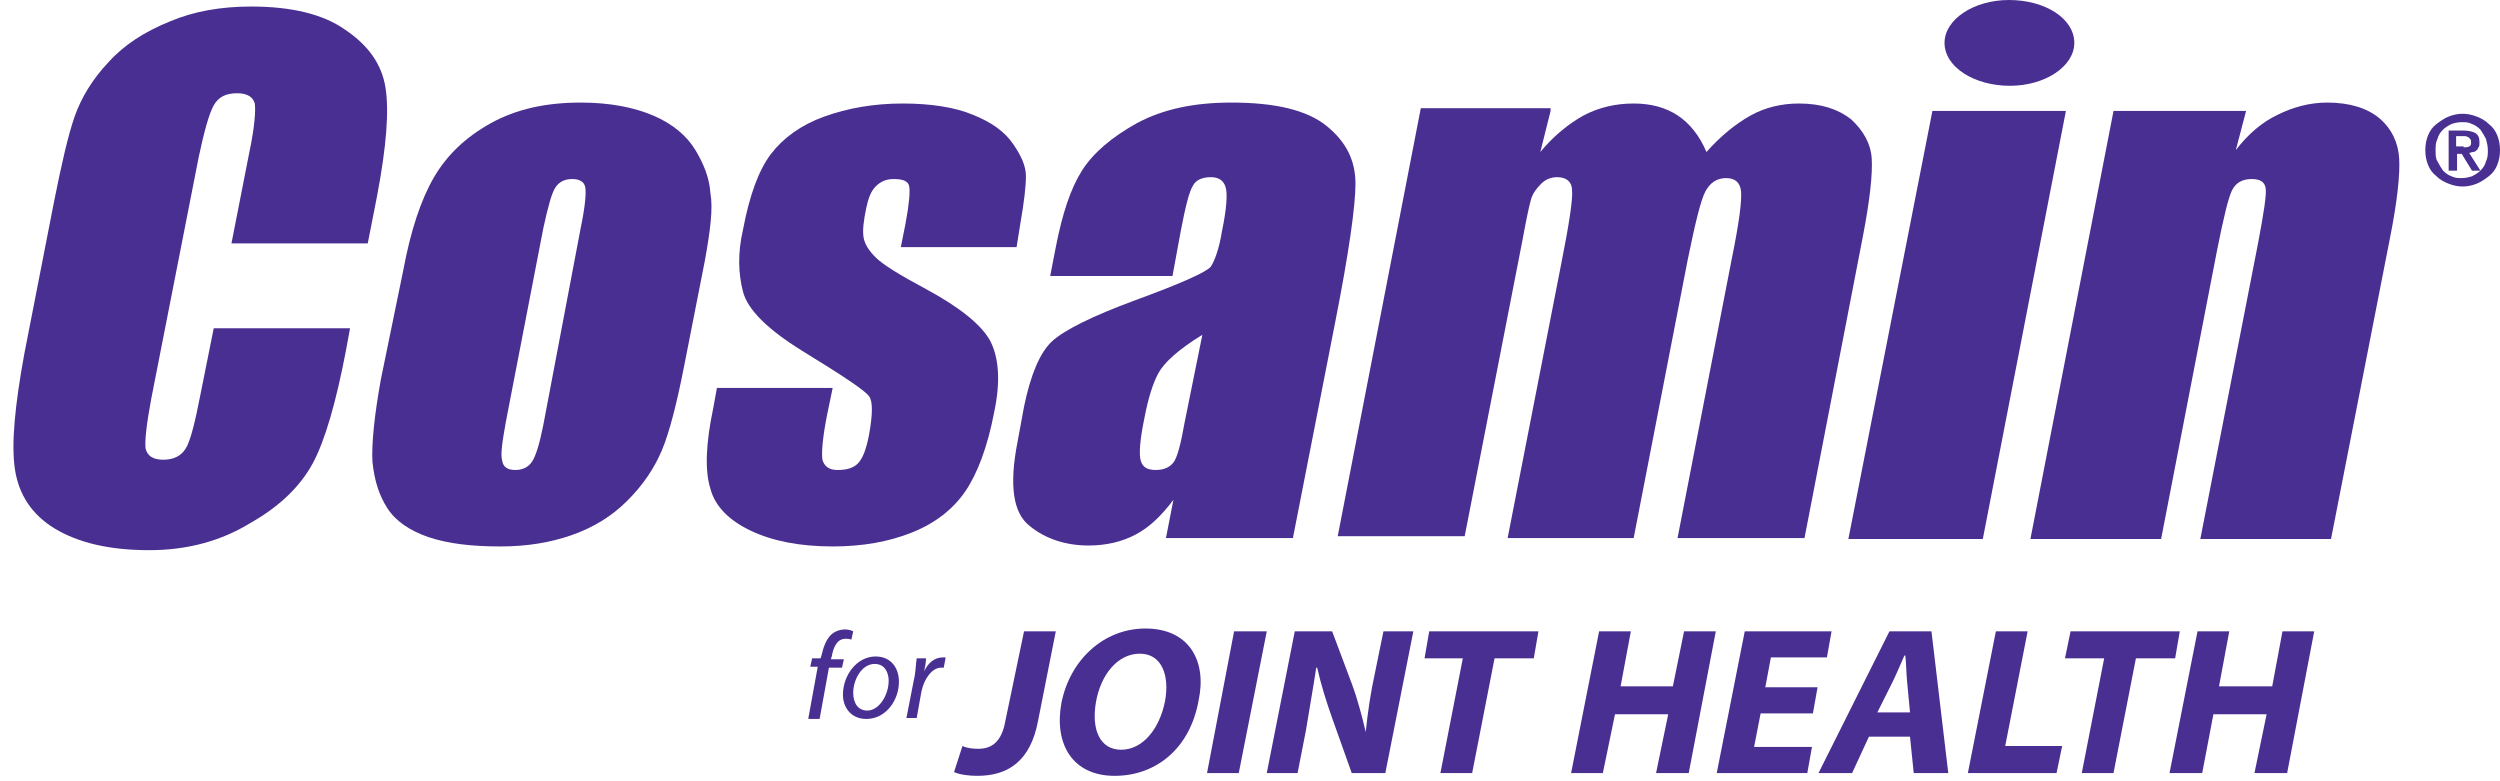 <svg width="176" height="55" viewBox="0 0 176 55" fill="none" xmlns="http://www.w3.org/2000/svg">
<path d="M25.89 17.134H16.295L17.544 10.766C17.938 8.928 18.004 7.746 17.938 7.287C17.807 6.827 17.412 6.565 16.689 6.565C15.901 6.565 15.375 6.827 15.046 7.418C14.718 8.009 14.389 9.191 13.995 11.029L10.643 28.097C10.314 29.87 10.183 31.052 10.249 31.577C10.38 32.102 10.774 32.364 11.497 32.364C12.22 32.364 12.746 32.102 13.075 31.577C13.403 31.052 13.732 29.739 14.126 27.703L15.046 23.108H24.642L24.379 24.552C23.656 28.36 22.867 31.052 22.013 32.627C21.159 34.203 19.713 35.647 17.61 36.829C15.572 38.076 13.206 38.732 10.511 38.732C7.685 38.732 5.517 38.207 3.874 37.222C2.231 36.238 1.31 34.794 1.048 33.021C0.785 31.248 1.048 28.557 1.705 24.946L3.808 14.18C4.334 11.554 4.794 9.519 5.254 8.206C5.714 6.893 6.502 5.58 7.62 4.398C8.737 3.151 10.183 2.232 11.957 1.51C13.666 0.788 15.572 0.46 17.675 0.46C20.501 0.46 22.736 0.985 24.313 2.101C25.956 3.217 26.876 4.53 27.139 6.171C27.402 7.812 27.205 10.307 26.548 13.786L25.89 17.134Z" fill="#492F92"/>
<path d="M49.616 18.381L48.17 25.734C47.645 28.426 47.119 30.461 46.593 31.708C46.067 32.955 45.279 34.137 44.161 35.253C43.044 36.369 41.73 37.157 40.218 37.682C38.706 38.207 37.063 38.47 35.223 38.47C33.186 38.47 31.543 38.273 30.162 37.813C28.848 37.354 27.862 36.697 27.271 35.778C26.679 34.859 26.351 33.809 26.219 32.496C26.153 31.248 26.351 29.279 26.811 26.719L28.388 19.038C28.914 16.215 29.637 14.049 30.557 12.473C31.477 10.898 32.791 9.65 34.566 8.666C36.34 7.681 38.443 7.221 40.875 7.221C42.913 7.221 44.621 7.55 46.002 8.14C47.382 8.731 48.367 9.585 48.959 10.569C49.55 11.554 49.945 12.539 50.011 13.589C50.208 14.639 50.011 16.215 49.616 18.381ZM40.875 16.084C41.204 14.508 41.27 13.589 41.204 13.195C41.138 12.801 40.809 12.604 40.284 12.604C39.758 12.604 39.364 12.801 39.101 13.195C38.838 13.589 38.575 14.574 38.246 16.084L35.617 29.673C35.355 31.117 35.223 32.036 35.355 32.43C35.42 32.89 35.749 33.087 36.275 33.087C36.8 33.087 37.195 32.89 37.458 32.496C37.721 32.102 37.983 31.248 38.246 29.936L40.875 16.084Z" fill="#492F92"/>
<path d="M71.567 17.397H63.418L63.746 15.755C64.009 14.377 64.075 13.458 64.009 13.13C63.944 12.736 63.549 12.604 62.892 12.604C62.366 12.604 61.972 12.801 61.643 13.13C61.315 13.458 61.118 13.983 60.986 14.639C60.789 15.559 60.723 16.215 60.789 16.675C60.855 17.134 61.118 17.594 61.643 18.119C62.169 18.644 63.352 19.366 65.192 20.351C67.624 21.664 69.136 22.911 69.727 24.027C70.319 25.209 70.45 26.85 69.99 29.016C69.53 31.445 68.807 33.349 67.953 34.596C67.098 35.844 65.85 36.829 64.207 37.485C62.563 38.142 60.723 38.47 58.62 38.47C56.254 38.47 54.348 38.076 52.837 37.354C51.325 36.632 50.339 35.647 50.011 34.4C49.616 33.152 49.682 31.248 50.208 28.754L50.471 27.31H58.62L58.226 29.213C57.897 30.855 57.831 31.905 57.897 32.364C58.029 32.824 58.357 33.087 58.949 33.087C59.606 33.087 60.066 32.955 60.395 32.627C60.723 32.299 60.986 31.642 61.183 30.592C61.446 29.148 61.446 28.229 61.183 27.9C60.92 27.506 59.343 26.456 56.451 24.684C54.02 23.174 52.639 21.795 52.311 20.548C51.982 19.3 51.916 17.856 52.311 16.149C52.771 13.72 53.428 11.948 54.282 10.832C55.137 9.716 56.386 8.797 58.029 8.206C59.672 7.615 61.512 7.287 63.549 7.287C65.521 7.287 67.23 7.55 68.478 8.075C69.793 8.6 70.713 9.256 71.305 10.11C71.896 10.963 72.225 11.685 72.225 12.408C72.225 13.13 72.093 14.246 71.83 15.755L71.567 17.397Z" fill="#492F92"/>
<path d="M82.543 19.432H73.933L74.328 17.397C74.788 15.033 75.379 13.261 76.168 12.014C76.957 10.766 78.271 9.65 80.046 8.666C81.886 7.681 84.055 7.221 86.684 7.221C89.772 7.221 92.007 7.746 93.387 8.863C94.767 9.979 95.425 11.291 95.425 12.933C95.425 14.508 94.965 17.791 93.979 22.78L91.021 37.879H82.083L82.609 35.187C81.82 36.238 80.966 37.091 79.98 37.616C78.994 38.142 77.877 38.404 76.628 38.404C75.051 38.404 73.605 37.945 72.488 37.026C71.305 36.106 71.042 34.137 71.633 31.117L72.093 28.623C72.553 26.39 73.21 24.815 74.065 24.027C74.919 23.239 76.891 22.255 79.914 21.139C83.135 19.957 84.909 19.169 85.238 18.775C85.501 18.381 85.829 17.528 86.026 16.281C86.355 14.705 86.421 13.655 86.289 13.195C86.158 12.736 85.829 12.473 85.238 12.473C84.646 12.473 84.186 12.67 83.989 13.064C83.726 13.458 83.463 14.508 83.135 16.215L82.543 19.432ZM84.646 23.568C82.937 24.618 81.952 25.537 81.557 26.259C81.163 26.981 80.834 28.032 80.571 29.41C80.243 30.986 80.177 31.971 80.308 32.43C80.44 32.89 80.769 33.087 81.36 33.087C81.952 33.087 82.346 32.89 82.609 32.561C82.872 32.233 83.135 31.248 83.397 29.739L84.646 23.568Z" fill="#492F92"/>
<path d="M109.161 7.812L108.438 10.701C109.358 9.585 110.409 8.731 111.461 8.14C112.578 7.55 113.761 7.287 115.01 7.287C117.442 7.287 119.15 8.403 120.136 10.701C121.122 9.585 122.174 8.731 123.225 8.14C124.277 7.55 125.46 7.287 126.643 7.287C128.22 7.287 129.403 7.681 130.323 8.403C131.178 9.191 131.703 10.11 131.769 11.16C131.835 12.276 131.638 14.049 131.178 16.478L127.037 37.879H118.099L121.911 18.25C122.436 15.69 122.634 14.114 122.568 13.458C122.502 12.867 122.174 12.539 121.516 12.539C120.859 12.539 120.399 12.867 120.07 13.458C119.742 14.049 119.348 15.69 118.822 18.25L115.01 37.879H106.137L109.884 18.71C110.475 15.755 110.738 13.983 110.672 13.392C110.672 12.801 110.278 12.473 109.621 12.473C109.226 12.473 108.832 12.604 108.503 12.933C108.175 13.261 107.912 13.589 107.78 14.049C107.649 14.508 107.452 15.427 107.189 16.872L103.114 37.748H94.176L100.025 7.615H109.161V7.812Z" fill="#492F92"/>
<path d="M145.439 7.812L139.59 37.945H130.126L136.041 7.812H145.439Z" fill="#492F92"/>
<path d="M158.124 7.812L157.401 10.569C158.255 9.453 159.241 8.6 160.358 8.075C161.41 7.55 162.593 7.221 163.841 7.221C165.419 7.221 166.667 7.615 167.522 8.337C168.376 9.059 168.836 10.044 168.902 11.16C168.968 12.276 168.771 14.18 168.245 16.806L164.104 37.945H154.903L158.978 17.069C159.372 14.968 159.569 13.72 159.504 13.261C159.438 12.801 159.109 12.604 158.518 12.604C157.861 12.604 157.401 12.867 157.138 13.392C156.875 13.917 156.546 15.296 156.086 17.594L152.143 37.945H142.942L148.791 7.812H158.124Z" fill="#492F92"/>
<path d="M170.939 9.519C171.071 9.191 171.268 8.928 171.531 8.731C171.794 8.534 172.057 8.337 172.385 8.206C172.714 8.075 173.043 8.009 173.371 8.009C173.7 8.009 174.028 8.075 174.357 8.206C174.686 8.337 174.949 8.469 175.211 8.731C175.474 8.928 175.671 9.191 175.803 9.519C175.934 9.847 176 10.175 176 10.569C176 10.963 175.934 11.291 175.803 11.62C175.671 11.948 175.474 12.21 175.211 12.408C174.949 12.604 174.686 12.801 174.357 12.933C174.028 13.064 173.7 13.13 173.371 13.13C173.043 13.13 172.714 13.064 172.385 12.933C172.057 12.801 171.794 12.67 171.531 12.408C171.268 12.21 171.071 11.948 170.939 11.62C170.808 11.291 170.742 10.963 170.742 10.569C170.742 10.175 170.808 9.847 170.939 9.519ZM171.597 11.357C171.728 11.62 171.86 11.817 171.991 12.014C172.188 12.21 172.385 12.342 172.583 12.408C172.845 12.539 173.043 12.539 173.305 12.539C173.568 12.539 173.831 12.473 174.028 12.408C174.291 12.276 174.488 12.145 174.62 12.014C174.817 11.817 174.949 11.62 175.014 11.357C175.146 11.095 175.146 10.832 175.146 10.569C175.146 10.307 175.08 10.044 175.014 9.782C174.883 9.519 174.751 9.322 174.62 9.125C174.423 8.928 174.226 8.797 174.028 8.731C173.766 8.6 173.568 8.6 173.305 8.6C173.043 8.6 172.78 8.666 172.583 8.731C172.32 8.862 172.122 8.994 171.991 9.125C171.794 9.322 171.662 9.519 171.597 9.782C171.465 10.044 171.465 10.307 171.465 10.569C171.465 10.898 171.465 11.16 171.597 11.357ZM173.437 9.191C173.766 9.191 174.094 9.256 174.291 9.388C174.488 9.519 174.554 9.716 174.554 10.044C174.554 10.175 174.554 10.307 174.488 10.372C174.423 10.438 174.423 10.569 174.357 10.569C174.291 10.635 174.226 10.701 174.094 10.701C174.028 10.701 173.897 10.766 173.831 10.766L174.62 12.014H174.028L173.305 10.832H172.977V12.014H172.385V9.191H173.437ZM173.437 10.372C173.568 10.372 173.766 10.372 173.831 10.307C173.963 10.241 173.963 10.175 173.963 9.979C173.963 9.913 173.963 9.847 173.897 9.782C173.831 9.716 173.831 9.716 173.766 9.65C173.7 9.65 173.634 9.585 173.568 9.585C173.503 9.585 173.437 9.585 173.371 9.585H172.911V10.307H173.437V10.372Z" fill="#492F92"/>
<path d="M56.911 50.549L57.569 46.938H57.043L57.174 46.347H57.766L57.831 46.151C57.963 45.56 58.16 45.035 58.489 44.706C58.752 44.444 59.146 44.312 59.474 44.312C59.737 44.312 59.935 44.378 60.066 44.444L59.935 45.035C59.803 44.969 59.672 44.969 59.54 44.969C58.949 44.969 58.686 45.494 58.554 46.216L58.489 46.413H59.409L59.277 47.004H58.357L57.7 50.615H56.911V50.549Z" fill="#492F92"/>
<path d="M60.986 50.615C59.935 50.615 59.343 49.827 59.343 48.908C59.343 47.529 60.329 46.216 61.643 46.216C62.761 46.216 63.286 47.07 63.286 47.989C63.286 49.302 62.366 50.615 60.986 50.615ZM61.052 50.024C61.906 50.024 62.563 48.908 62.563 47.923C62.563 47.464 62.366 46.741 61.578 46.741C60.658 46.741 60.066 47.857 60.066 48.776C60.066 49.564 60.46 50.024 61.052 50.024Z" fill="#492F92"/>
<path d="M63.812 50.549L64.338 47.857C64.469 47.332 64.469 46.741 64.535 46.347H65.192C65.192 46.61 65.127 46.938 65.061 47.267C65.324 46.676 65.784 46.282 66.375 46.282C66.441 46.282 66.507 46.282 66.573 46.282L66.441 47.004C66.375 47.004 66.31 47.004 66.244 47.004C65.653 47.004 65.061 47.726 64.864 48.711L64.535 50.549H63.812Z" fill="#492F92"/>
<path d="M72.093 44.444H74.328L73.079 50.746C72.553 53.569 70.976 54.619 68.807 54.619C68.281 54.619 67.624 54.553 67.164 54.357L67.756 52.518C68.019 52.65 68.413 52.715 68.873 52.715C69.793 52.715 70.516 52.256 70.779 50.746L72.093 44.444Z" fill="#492F92"/>
<path d="M78.468 54.619C75.511 54.619 74.196 52.387 74.722 49.499C75.314 46.479 77.68 44.247 80.637 44.247C83.726 44.247 84.975 46.544 84.383 49.302C83.792 52.65 81.426 54.619 78.468 54.619ZM78.928 52.781C80.44 52.781 81.623 51.337 82.017 49.367C82.346 47.595 81.82 46.019 80.243 46.019C78.665 46.019 77.483 47.529 77.154 49.433C76.825 51.337 77.417 52.781 78.928 52.781Z" fill="#492F92"/>
<path d="M89.181 44.444L87.209 54.422H84.975L86.881 44.444H89.181Z" fill="#492F92"/>
<path d="M89.181 54.422L91.153 44.444H93.782L95.162 48.12C95.556 49.17 95.885 50.418 96.148 51.534C96.279 50.221 96.476 48.842 96.805 47.332L97.396 44.444H99.499L97.528 54.422H95.162L93.782 50.549C93.387 49.433 92.993 48.186 92.73 47.004H92.664C92.467 48.317 92.204 49.761 91.941 51.402L91.35 54.422H89.181Z" fill="#492F92"/>
<path d="M102.983 46.347H100.288L100.617 44.444H108.306L107.978 46.347H105.217L103.64 54.422H101.405L102.983 46.347Z" fill="#492F92"/>
<path d="M114.813 44.444L114.09 48.317H117.77L118.559 44.444H120.793L118.887 54.422H116.587L117.442 50.286H113.695L112.841 54.422H110.606L112.578 44.444H114.813Z" fill="#492F92"/>
<path d="M127.629 50.221H123.948L123.488 52.584H127.563L127.234 54.422H120.859L122.831 44.444H128.943L128.614 46.282H124.671L124.277 48.383H127.957L127.629 50.221Z" fill="#492F92"/>
<path d="M131.572 51.862L130.389 54.422H128.023L133.018 44.444H135.975L137.158 54.422H134.726L134.464 51.862H131.572ZM134.464 50.155L134.266 48.054C134.201 47.464 134.201 46.676 134.135 46.151H134.069C133.806 46.741 133.478 47.529 133.215 48.054L132.163 50.155H134.464Z" fill="#492F92"/>
<path d="M140.51 44.444H142.745L141.167 52.518H145.176L144.782 54.422H138.538L140.51 44.444Z" fill="#492F92"/>
<path d="M148.134 46.347H145.374L145.768 44.444H153.457L153.129 46.347H150.368L148.791 54.422H146.557L148.134 46.347Z" fill="#492F92"/>
<path d="M156.941 44.444L156.218 48.317H159.964L160.687 44.444H162.921L161.015 54.422H158.715L159.569 50.286H155.823L155.035 54.422H152.734L154.706 44.444H156.941Z" fill="#492F92"/>
<path d="M146.031 3.02C146.031 4.661 143.993 6.04 141.496 6.04C138.998 6.04 136.895 4.727 136.895 3.02C136.895 1.379 138.933 0 141.43 0C143.993 0 146.031 1.313 146.031 3.02Z" fill="#492F92"/>
</svg>
